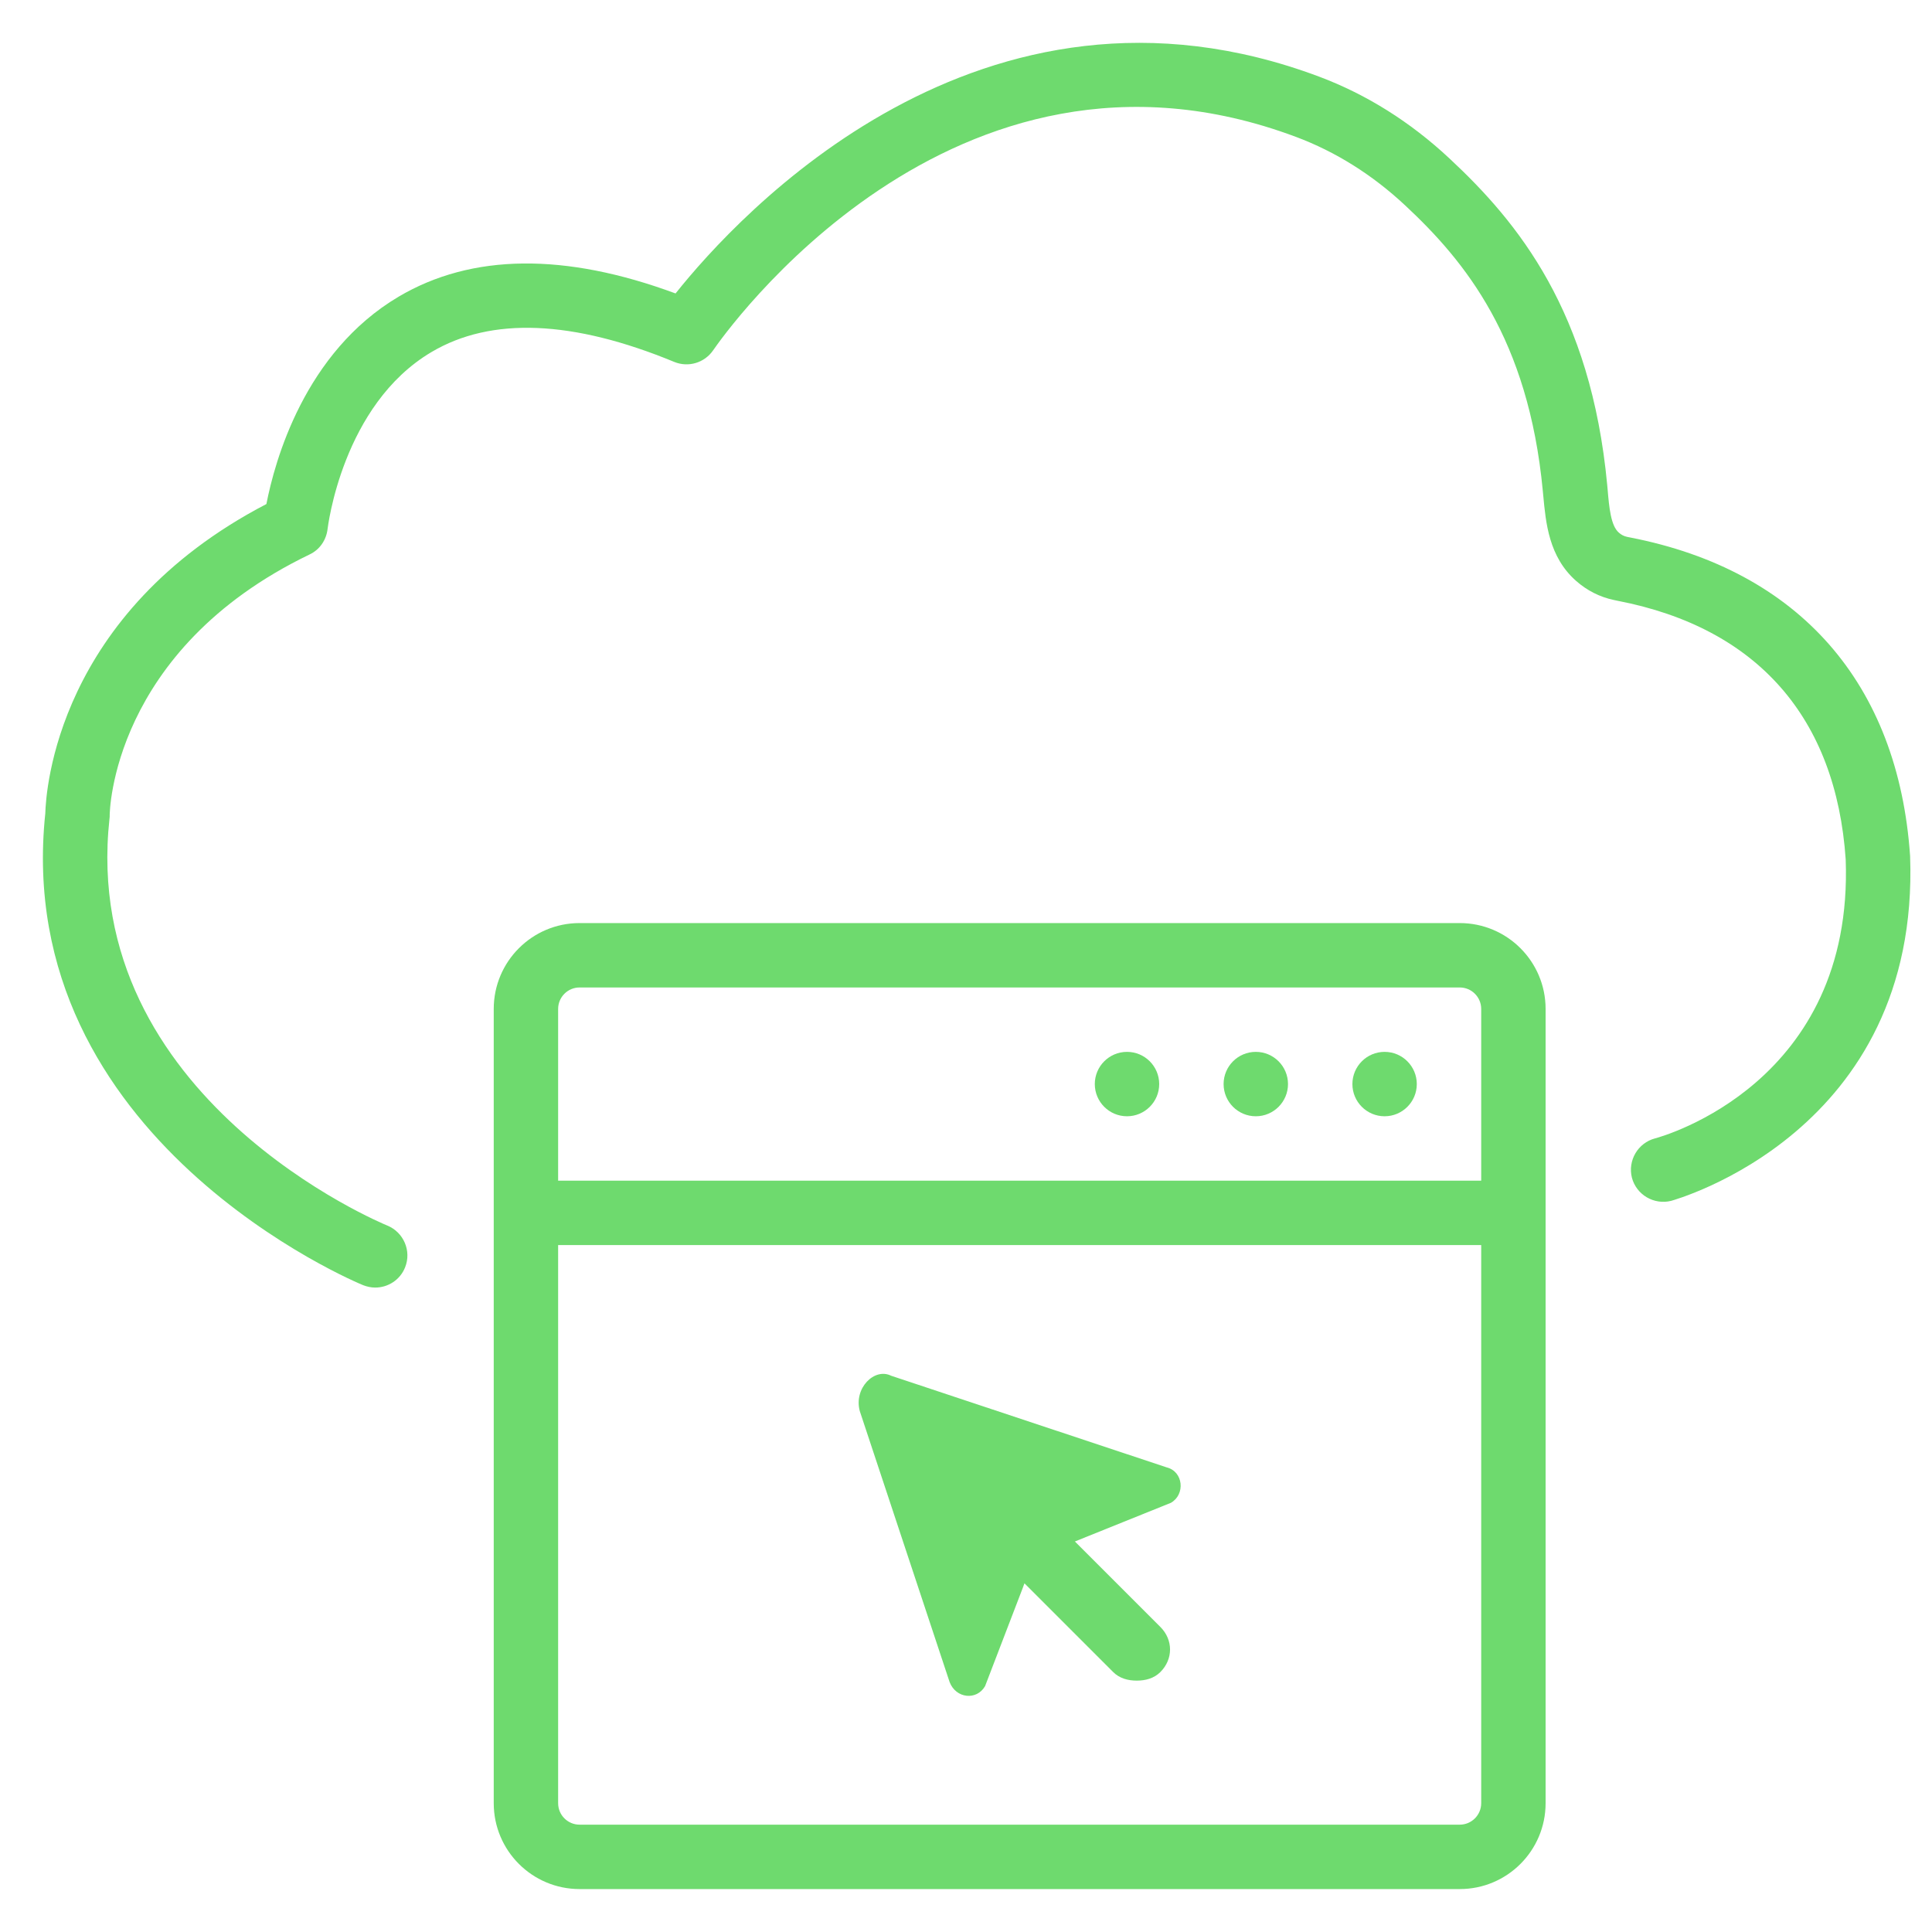 <svg width="90" height="90" viewBox="0 0 90 90" fill="none" xmlns="http://www.w3.org/2000/svg"> <path fill-rule="evenodd" clip-rule="evenodd" d="M88.98 39.88C88.43 31.83 83.8 26.57 75.95 25.04L75.8 25.01C75.66 24.98 75.53 24.92 75.41 24.81C75.04 24.49 74.96 23.64 74.89 22.81L74.87 22.59C74.11 14.51 70.72 10.36 67.52 7.38C65.7 5.68 63.66 4.4 61.45 3.57C45.68 -2.34 34.37 10.03 31.47 13.67C26.31 11.76 21.97 11.81 18.57 13.82C14.18 16.42 12.8 21.48 12.41 23.48C2.64 28.57 2.14 36.85 2.11 37.89C0.51 53.11 16.76 59.81 16.92 59.87C17.1 59.94 17.29 59.98 17.48 59.98C18.08 59.98 18.64 59.62 18.87 59.04C19.18 58.27 18.8 57.4 18.04 57.09C17.89 57.03 3.68 51.18 5.1 38.14C5.11 38.08 5.11 38.03 5.11 37.97C5.11 37.89 5.19 30.28 14.42 25.83C14.89 25.61 15.2 25.16 15.26 24.64C15.27 24.58 15.94 18.86 20.1 16.4C22.88 14.75 26.69 14.91 31.41 16.86C32.07 17.13 32.82 16.9 33.22 16.32C33.67 15.67 44.33 0.36 60.38 6.38C62.22 7.07 63.93 8.14 65.46 9.57C68.25 12.17 71.2 15.78 71.87 22.87L71.89 23.08C72.01 24.36 72.15 25.94 73.42 27.06C73.93 27.51 74.52 27.81 75.18 27.95L75.37 27.99C81.86 29.25 85.53 33.43 85.98 40.04C86.36 50.44 77.48 52.93 77.1 53.03C76.3 53.24 75.82 54.06 76.02 54.86C76.23 55.66 77.05 56.14 77.85 55.94C77.97 55.9 89.45 52.77 88.98 39.88Z" fill="#6EDA6E"/> <path fill-rule="evenodd" clip-rule="evenodd" d="M68 46H27C26.448 46 26 46.448 26 47V84C26 84.552 26.448 85 27 85H68C68.552 85 69 84.552 69 84V47C69 46.448 68.552 46 68 46ZM27 43C24.791 43 23 44.791 23 47V84C23 86.209 24.791 88 27 88H68C70.209 88 72 86.209 72 84V47C72 44.791 70.209 43 68 43H27Z" fill="#6EDA6E"/> <path d="M25 55H70V58H25V55Z" fill="#6EDA6E"/> <path d="M54 50.5C54 51.328 53.328 52 52.5 52C51.672 52 51 51.328 51 50.5C51 49.672 51.672 49 52.5 49C53.328 49 54 49.672 54 50.5Z" fill="#6EDA6E"/> <path d="M60 50.5C60 51.328 59.328 52 58.5 52C57.672 52 57 51.328 57 50.5C57 49.672 57.672 49 58.5 49C59.328 49 60 49.672 60 50.5Z" fill="#6EDA6E"/> <path d="M66 50.5C66 51.328 65.328 52 64.5 52C63.672 52 63 51.328 63 50.5C63 49.672 63.672 49 64.5 49C65.328 49 66 49.672 66 50.5Z" fill="#6EDA6E"/> <path d="M40.053 65.737L44.235 78.352C44.527 79.128 45.499 79.225 45.889 78.546L47.639 73.985C47.931 73.112 48.612 72.432 49.487 72.044L54.545 70.007C55.225 69.618 55.128 68.551 54.35 68.357L41.512 64.087C40.734 63.699 39.761 64.669 40.053 65.737Z" fill="#6EDA6E"/> <path d="M48.755 71.19C48.355 71.19 47.955 71.29 47.655 71.59C47.055 72.19 47.055 73.09 47.655 73.69L51.855 77.89C52.155 78.19 52.555 78.29 52.955 78.29C53.355 78.29 53.755 78.19 54.055 77.89C54.655 77.29 54.655 76.39 54.055 75.79L49.855 71.59C49.455 71.39 49.155 71.19 48.755 71.19Z" fill="#6EDA6E"/> </svg> 